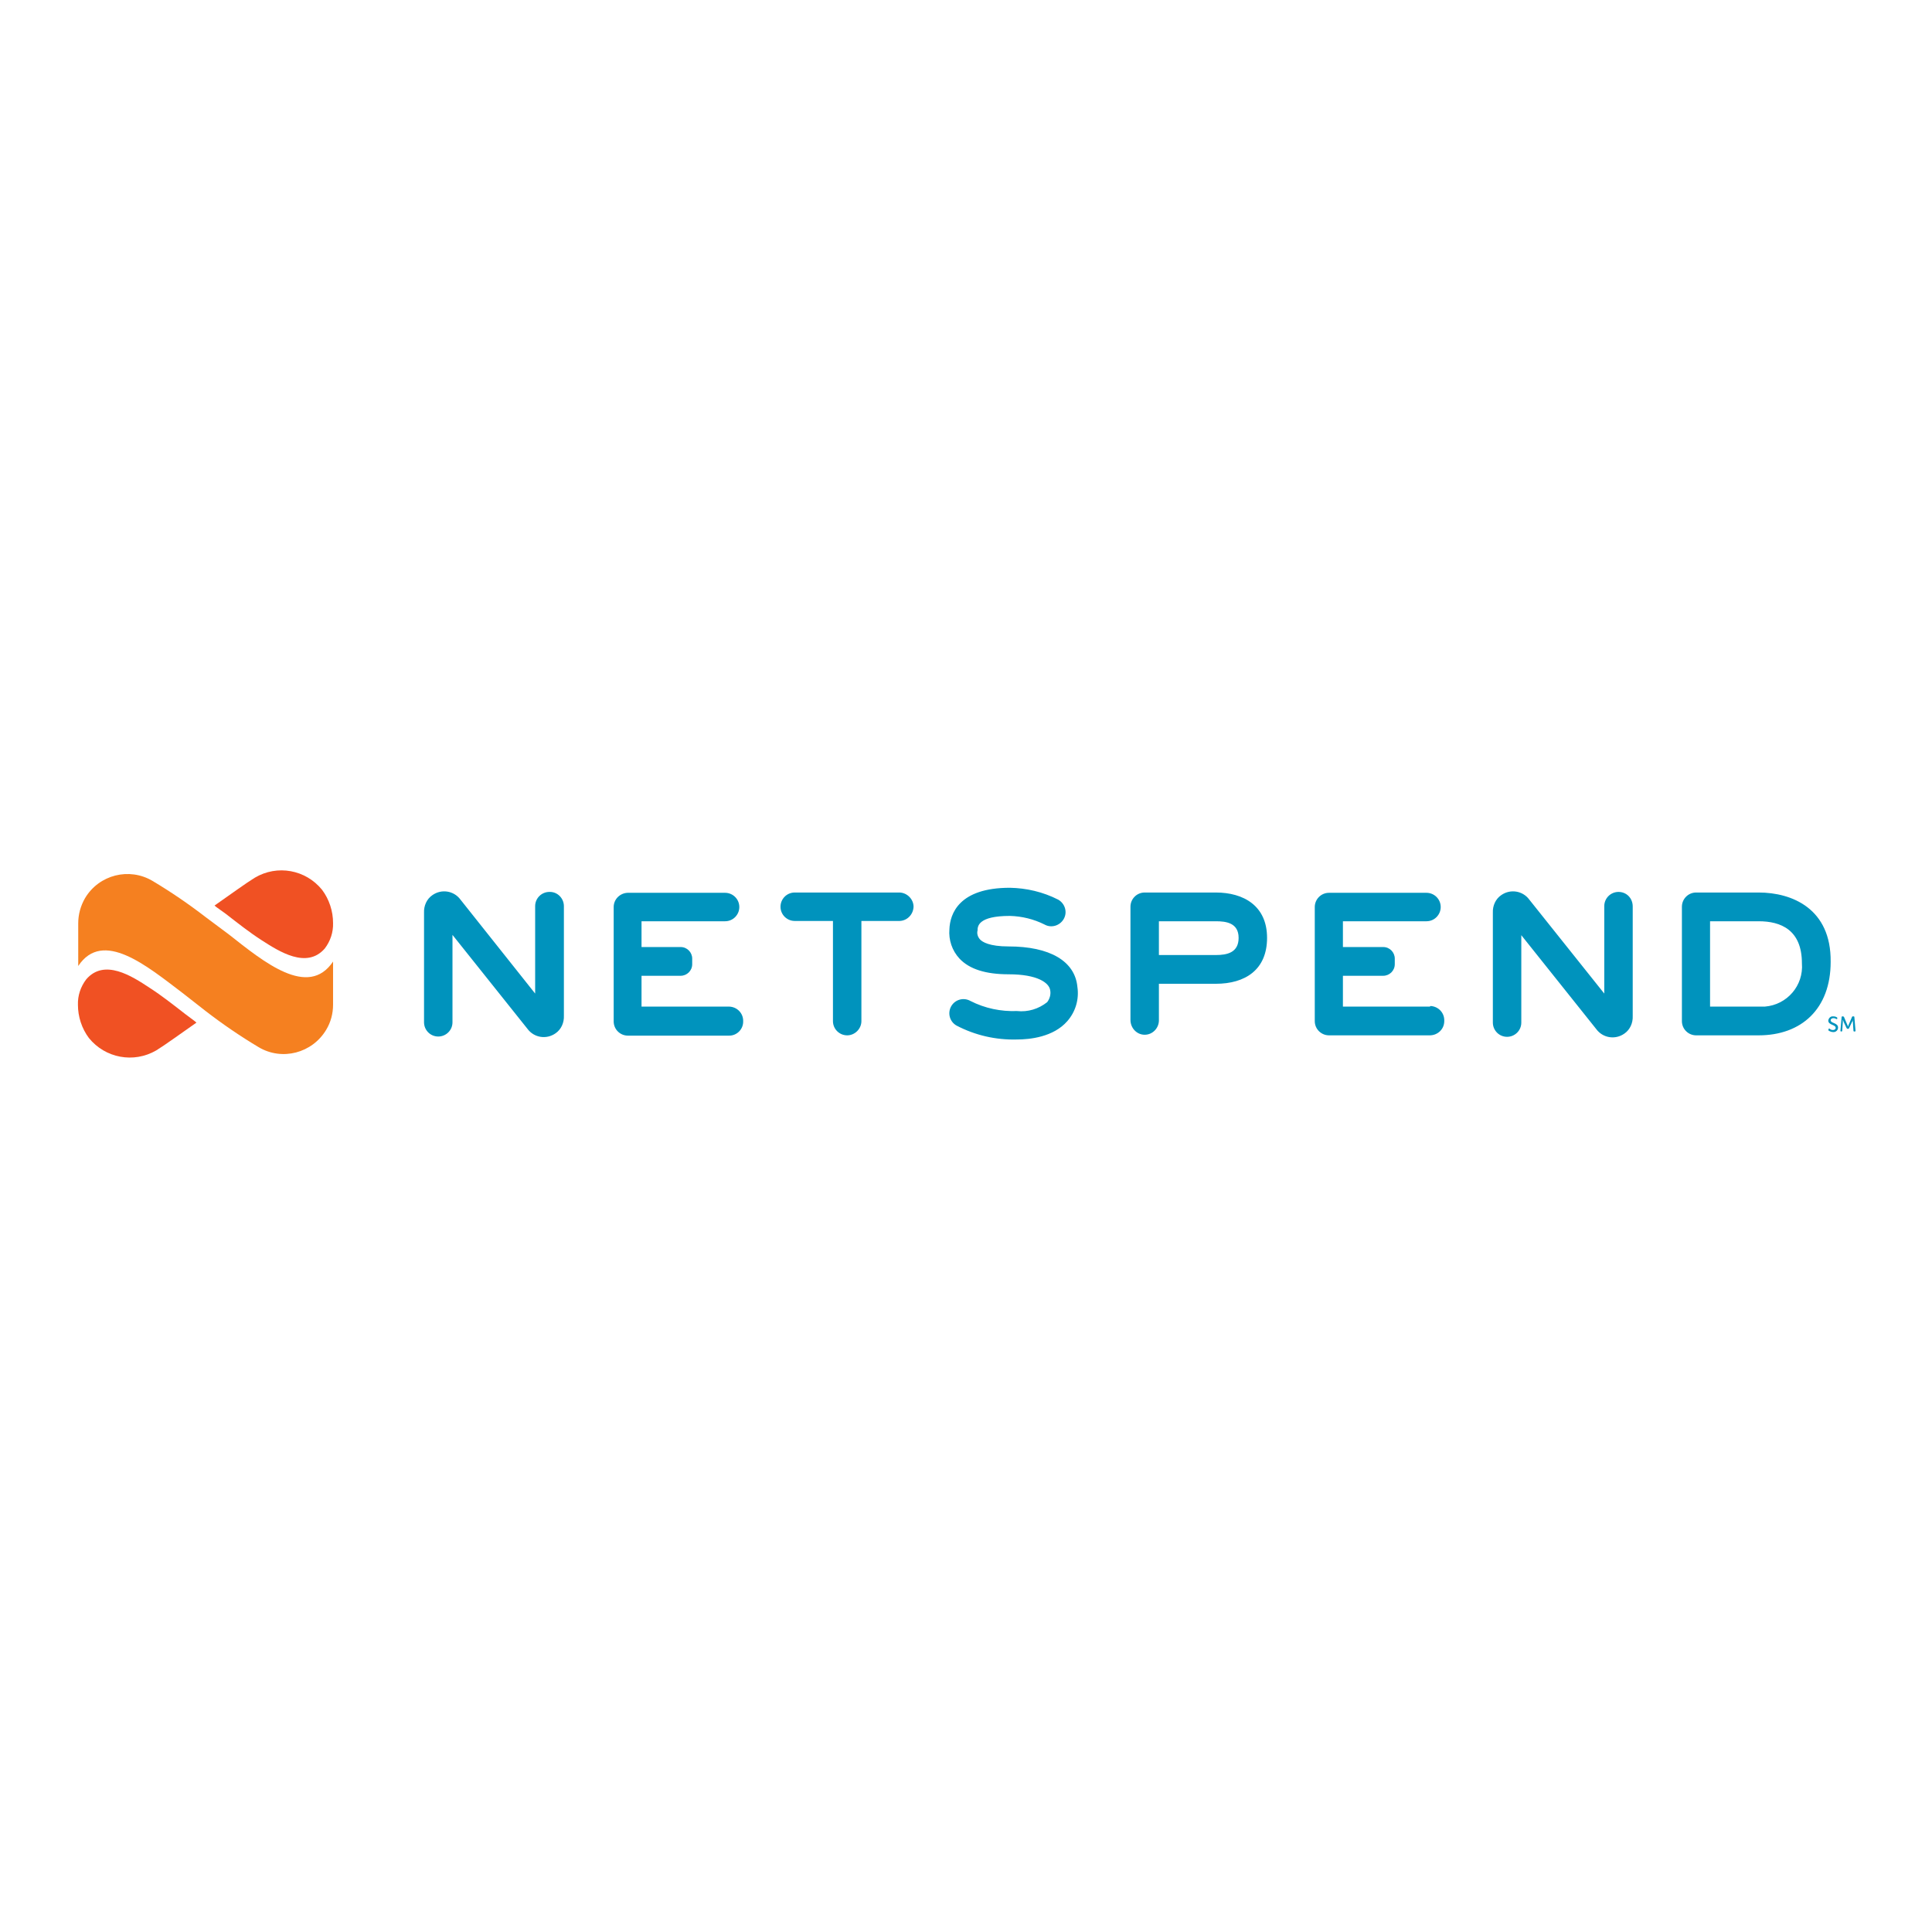 <?xml version="1.0" encoding="utf-8"?>
<!-- Generator: Adobe Illustrator 19.2.1, SVG Export Plug-In . SVG Version: 6.00 Build 0)  -->
<svg version="1.1" id="layer" xmlns="http://www.w3.org/2000/svg" xmlns:xlink="http://www.w3.org/1999/xlink" x="0px" y="0px"
	 viewBox="0 0 652 652" style="enable-background:new 0 0 652 652;" xml:space="preserve">
<style type="text/css">
	.st0{fill:#F58020;}
	.st1{fill:#F05123;}
	.st2{fill:#0093BD;}
</style>
<path class="st0" d="M77.3,315.4l-7.9-5.9l0,0c-5.7-4.4-11.7-8.5-17.9-12.2c-7.9-4.7-18.1-2.1-22.8,5.8c-1.5,2.6-2.3,5.5-2.3,8.5
	V326c8.3-12.5,23.2,0,35.2,9.1l7.8,6.1l0,0c5.7,4.4,11.7,8.5,17.9,12.2c7.9,4.7,18.1,2,22.8-5.9c1.5-2.5,2.3-5.4,2.3-8.4v-14.6
	C104,337,89,324.6,77.3,315.4z"/>
<path class="st1" d="M62.5,342.2c-4-3.1-7.9-6.2-12.1-8.9c-5.9-3.9-15.2-9.9-21.3-2.8c-1.9,2.5-2.9,5.5-2.8,8.6c0,4,1.3,8,3.7,11.2
	c5.5,6.8,15.1,8.6,22.7,4.2c2.8-1.7,8.3-5.7,13.6-9.4l-0.6-0.5L62.5,342.2z M76.2,308.4c4,3.1,7.9,6.2,12.1,8.9
	c5.9,3.8,15.2,9.8,21.3,2.8c1.9-2.5,2.9-5.5,2.8-8.6c0-4-1.3-8-3.7-11.2c-5.5-6.8-15.1-8.6-22.7-4.1c-2.8,1.7-8.3,5.7-13.6,9.4
	l0.6,0.5L76.2,308.4z"/>
<path class="st2" d="M245.9,339.7h-29.4v-10.4h13.2c2.1,0,3.9-1.7,3.9-3.9v-1.9c0-2.1-1.7-3.9-3.9-3.9h-13.2v-8.7h28.2
	c2.7,0,4.8-2.2,4.8-4.8c0-2.7-2.2-4.8-4.8-4.8h-32.9c-2.6,0.1-4.7,2.2-4.7,4.8v38.6c0,2.7,2.2,4.8,4.8,4.8h34
	c2.7,0.1,4.9-2.1,4.9-4.7c0,0,0-0.1,0-0.1l0,0c0.1-2.7-2-4.9-4.7-5C246,339.7,246,339.7,245.9,339.7z M303.6,301.2h-35.4
	c-2.7,0-4.8,2.2-4.8,4.8l0,0c0,2.7,2.2,4.8,4.8,4.8h12.9v33.8c0,2.7,2.2,4.8,4.8,4.8s4.8-2.2,4.8-4.8c0,0,0,0,0,0v-33.8h12.9
	c2.6-0.1,4.6-2.2,4.7-4.8l0,0C308.3,303.5,306.2,301.3,303.6,301.2z M593.5,301.2h-21.1c-2.7,0-4.8,2.2-4.8,4.8v38.6
	c0,2.7,2.2,4.8,4.8,4.8h21.1c14.4,0,24.3-8.9,24.3-24.8C618,306.6,604.7,301.2,593.5,301.2z M593.5,339.7h-16.4v-28.8h16.4
	c7.5,0,14.6,2.9,14.6,14.2c0.6,7.5-5,14-12.5,14.6C595,339.7,594.3,339.7,593.5,339.7z M410.3,301.2h-24c-2.7,0-4.8,2.2-4.8,4.8
	v38.2c0,2.7,2.1,5,4.8,5c2.6,0,4.7-2.1,4.8-4.7V332h19.2c9.9,0,17.3-4.7,17.3-15.5S419.7,301.2,410.3,301.2z M410.3,322.3h-19.2
	v-11.4h19.2c3.4,0,7.7,0.5,7.7,5.6C418,321.5,414.1,322.3,410.3,322.3z M185.4,301L185.4,301c-2.6,0-4.8,2.1-4.8,4.8c0,0,0,0,0,0
	v29.5l-25.2-31.7c-2.2-3-6.4-3.7-9.5-1.5c-1.9,1.3-2.9,3.6-2.8,5.9V345c0,2.6,2.1,4.8,4.8,4.8l0,0l0,0c2.6,0,4.8-2.1,4.8-4.8
	c0,0,0,0,0,0v-29.5l25.3,31.7c2.2,3,6.4,3.7,9.5,1.5c1.9-1.3,2.9-3.6,2.8-5.9v-37c0-2.6-2.1-4.8-4.7-4.8
	C185.5,301,185.4,301,185.4,301z M546.2,301L546.2,301c-2.6,0-4.8,2.1-4.8,4.8c0,0,0,0,0,0v29.5l-25.3-31.7c-2.2-3-6.4-3.7-9.5-1.5
	c-1.9,1.3-2.9,3.6-2.8,5.9v37.1c0,2.6,2.1,4.8,4.8,4.8l0,0c2.6,0,4.8-2.1,4.8-4.8c0,0,0,0,0,0v-29.5l25.3,31.7
	c2.2,3,6.4,3.7,9.5,1.5c1.9-1.3,2.9-3.6,2.8-5.9v-37C551,303.1,548.9,301,546.2,301z M340.4,319.4c-6.5,0-8.9-1.5-9.7-2.4
	c-0.7-0.8-1.1-1.9-0.8-3c0-1.4,0.2-4.9,10.9-4.9c4.1,0.1,8.1,1.1,11.7,2.9c2.3,1.3,5.2,0.4,6.5-1.9c1.3-2.3,0.4-5.2-1.9-6.5l0,0
	c-5.1-2.6-10.7-3.9-16.3-4c-17.2,0-20.2,8.8-20.4,14c-0.3,3.6,0.9,7.2,3.4,9.9c3.4,3.6,8.9,5.3,16.6,5.3c9.8,0,13.6,2.9,14,5.3
	c0.3,1.4-0.1,2.9-1,4.1c-2.9,2.3-6.5,3.4-10.2,3c-5.4,0.2-10.8-0.9-15.7-3.4c-2.3-1.3-5.2-0.5-6.5,1.8c-1.3,2.3-0.5,5.2,1.8,6.5
	c6.3,3.3,13.3,4.9,20.4,4.7c4.3,0,12.3-0.8,17-6.2c2.8-3.2,4-7.4,3.4-11.5C362.8,324.3,354.2,319.4,340.4,319.4z M482.5,339.7h-29.3
	v-10.4h13.6c2.1,0,3.9-1.7,3.9-3.9v-1.9c0-2.1-1.7-3.9-3.9-3.9h-13.6v-8.7h28.2c2.7,0,4.8-2.2,4.8-4.8c0-2.7-2.2-4.8-4.8-4.8l0,0
	h-32.9c-2.7,0-4.8,2.2-4.8,4.8v38.5c0,2.7,2.2,4.8,4.8,4.8h34c2.7,0,4.9-2.1,4.9-4.8c0,0,0,0,0-0.1l0,0c0.1-2.7-2-4.9-4.7-5
	C482.6,339.7,482.6,339.7,482.5,339.7z M617.1,347.4v-0.2c0.1-0.1,0.2-0.1,0.3-0.1c0,0,0,0,0.1,0.1c0.3,0.3,0.7,0.4,1.1,0.4
	c0.5,0,0.9-0.3,0.9-0.7c0-1.2-2.5-0.9-2.5-2.5c0.1-0.8,0.8-1.5,1.6-1.4c0,0,0.1,0,0.1,0c0.5,0,0.9,0.1,1.3,0.4
	c0.1,0.1,0.1,0.2,0,0.3c0,0,0,0,0,0v0.2c0,0-0.2,0-0.3,0c-0.3-0.2-0.6-0.3-1-0.3c-0.5,0-0.9,0.3-0.9,0.7c0,1.1,2.5,0.8,2.5,2.5
	c0,0.8-0.7,1.5-1.5,1.5c0,0-0.1,0-0.1,0c-0.6,0-1.1-0.2-1.6-0.5C617,347.6,617,347.5,617.1,347.4z M621.5,343.2
	c0-0.1,0.1-0.2,0.2-0.2l0,0h0.3c0.1,0,0.2,0.1,0.3,0.2l1.1,2.6l0.3,0.7l0,0c0,0,0-0.4,0.2-0.7l1.1-2.6c0-0.1,0.1-0.2,0.3-0.2h0.3
	c0.1,0,0.2,0.1,0.2,0.2c0,0,0,0,0,0l0.4,4.7c0,0.1-0.1,0.2-0.2,0.2c0,0-0.1,0-0.1,0h-0.2c-0.1,0-0.2-0.1-0.2-0.2c0,0,0,0,0,0l-0.2-3
	c0-0.3,0-0.5,0-0.8l0,0c0,0,0,0.5-0.3,0.8l-1,2.1c0,0.1-0.1,0.2-0.3,0.2h-0.2c-0.1,0-0.2-0.1-0.3-0.2l-1-2.1l-0.3-0.8l0,0
	c0,0,0,0.5,0,0.8l-0.2,3c0,0.1-0.1,0.2-0.2,0.2l0,0h-0.2c-0.1,0-0.2-0.1-0.2-0.2c0,0,0-0.1,0-0.1L621.5,343.2z"/>
</svg>
